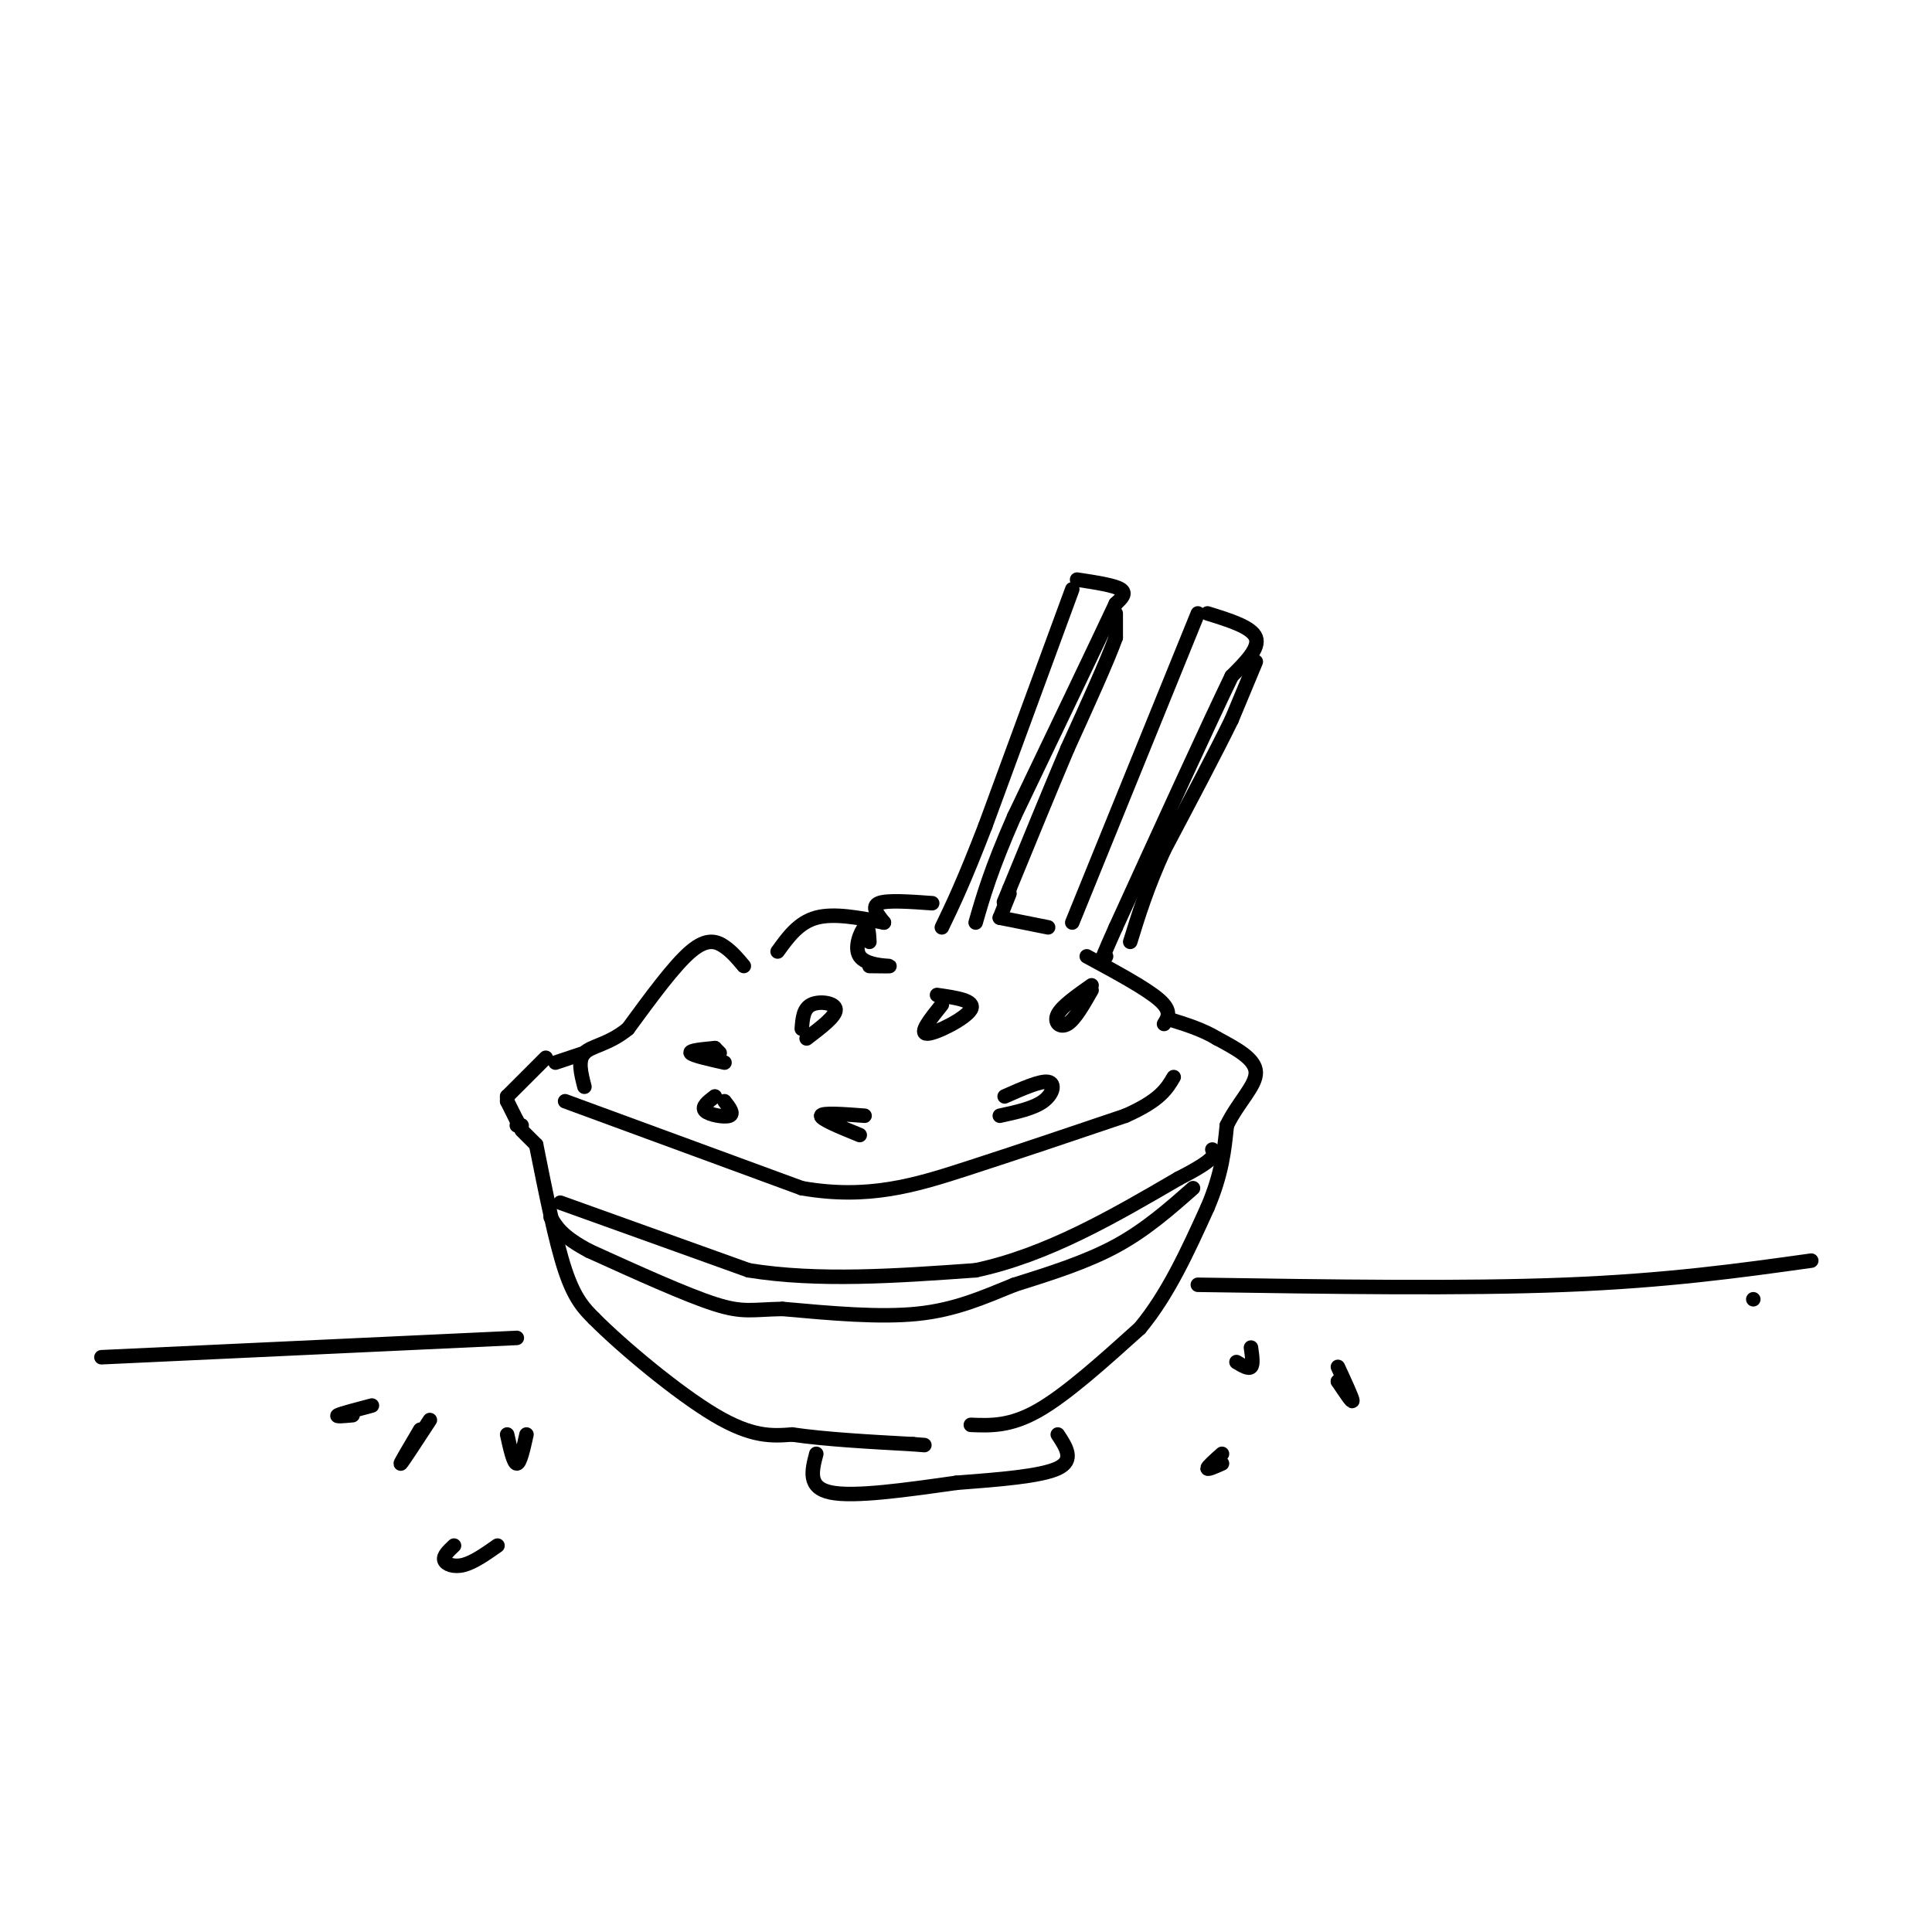<svg viewBox='0 0 400 400' version='1.1' xmlns='http://www.w3.org/2000/svg' xmlns:xlink='http://www.w3.org/1999/xlink'><g fill='none' stroke='rgb(0,0,0)' stroke-width='3' stroke-linecap='round' stroke-linejoin='round'><path d='M117,228c0.000,0.000 49.000,18.000 49,18'/><path d='M166,246c13.711,2.400 23.489,-0.600 34,-4c10.511,-3.400 21.756,-7.200 33,-11'/><path d='M233,231c7.167,-3.167 8.583,-5.583 10,-8'/><path d='M113,219c0.000,0.000 -8.000,8.000 -8,8'/><path d='M105,227c0.000,0.000 0.000,1.000 0,1'/><path d='M105,228c0.000,0.000 2.000,4.000 2,4'/><path d='M107,232c0.000,0.000 0.000,0.000 0,0'/><path d='M107,233c0.000,0.000 1.000,0.000 1,0'/><path d='M108,234c0.000,0.000 3.000,3.000 3,3'/><path d='M111,237c2.000,10.000 4.000,20.000 6,26c2.000,6.000 4.000,8.000 6,10'/><path d='M123,273c5.778,5.822 17.222,15.378 25,20c7.778,4.622 11.889,4.311 16,4'/><path d='M164,297c6.833,1.000 15.917,1.500 25,2'/><path d='M189,299c4.167,0.333 2.083,0.167 0,0'/><path d='M169,301c-0.917,3.500 -1.833,7.000 3,8c4.833,1.000 15.417,-0.500 26,-2'/><path d='M198,307c8.711,-0.667 17.489,-1.333 21,-3c3.511,-1.667 1.756,-4.333 0,-7'/><path d='M201,295c4.083,0.167 8.167,0.333 14,-3c5.833,-3.333 13.417,-10.167 21,-17'/><path d='M236,275c5.833,-7.000 9.917,-16.000 14,-25'/><path d='M250,250c3.000,-7.000 3.500,-12.000 4,-17'/><path d='M254,233c2.311,-4.778 6.089,-8.222 6,-11c-0.089,-2.778 -4.044,-4.889 -8,-7'/><path d='M252,215c-3.000,-1.833 -6.500,-2.917 -10,-4'/><path d='M222,122c0.000,0.000 -18.000,49.000 -18,49'/><path d='M204,171c-4.500,11.667 -6.750,16.333 -9,21'/><path d='M223,120c3.833,0.583 7.667,1.167 9,2c1.333,0.833 0.167,1.917 -1,3'/><path d='M231,125c-3.667,7.833 -12.333,25.917 -21,44'/><path d='M210,169c-4.833,11.000 -6.417,16.500 -8,22'/><path d='M231,127c0.000,0.000 0.000,5.000 0,5'/><path d='M231,132c-1.667,4.667 -5.833,13.833 -10,23'/><path d='M221,155c-3.667,8.667 -7.833,18.833 -12,29'/><path d='M209,184c-2.000,4.833 -1.000,2.417 0,0'/><path d='M209,185c0.000,0.000 -2.000,5.000 -2,5'/><path d='M248,127c0.000,0.000 -26.000,64.000 -26,64'/><path d='M250,127c4.583,1.417 9.167,2.833 10,5c0.833,2.167 -2.083,5.083 -5,8'/><path d='M255,140c-4.833,10.000 -14.417,31.000 -24,52'/><path d='M231,192c-4.333,9.667 -3.167,7.833 -2,6'/><path d='M260,137c0.000,0.000 -5.000,12.000 -5,12'/><path d='M255,149c-3.167,6.500 -8.583,16.750 -14,27'/><path d='M241,176c-3.500,7.667 -5.250,13.333 -7,19'/><path d='M207,190c0.000,0.000 10.000,2.000 10,2'/><path d='M193,187c-4.667,-0.333 -9.333,-0.667 -11,0c-1.667,0.667 -0.333,2.333 1,4'/><path d='M183,191c-5.167,-1.000 -10.333,-2.000 -14,-1c-3.667,1.000 -5.833,4.000 -8,7'/><path d='M154,200c-1.200,-1.444 -2.400,-2.889 -4,-4c-1.600,-1.111 -3.600,-1.889 -7,1c-3.400,2.889 -8.200,9.444 -13,16'/><path d='M130,213c-4.022,3.289 -7.578,3.511 -9,5c-1.422,1.489 -0.711,4.244 0,7'/><path d='M115,220c0.000,0.000 6.000,-2.000 6,-2'/><path d='M225,198c6.167,3.333 12.333,6.667 15,9c2.667,2.333 1.833,3.667 1,5'/><path d='M149,218c0.000,0.000 -1.000,-1.000 -1,-1'/><path d='M148,217c-2.667,0.250 -5.333,0.500 -5,1c0.333,0.500 3.667,1.250 7,2'/><path d='M166,213c0.156,-2.089 0.311,-4.178 2,-5c1.689,-0.822 4.911,-0.378 5,1c0.089,1.378 -2.956,3.689 -6,6'/><path d='M194,206c4.022,0.578 8.044,1.156 7,3c-1.044,1.844 -7.156,4.956 -9,5c-1.844,0.044 0.578,-2.978 3,-6'/><path d='M179,231c-4.417,-0.333 -8.833,-0.667 -9,0c-0.167,0.667 3.917,2.333 8,4'/><path d='M208,227c3.711,-1.644 7.422,-3.289 9,-3c1.578,0.289 1.022,2.511 -1,4c-2.022,1.489 -5.511,2.244 -9,3'/><path d='M226,204c-3.067,2.156 -6.133,4.311 -7,6c-0.867,1.689 0.467,2.911 2,2c1.533,-0.911 3.267,-3.956 5,-7'/><path d='M180,195c-0.107,-1.887 -0.214,-3.774 -1,-3c-0.786,0.774 -2.250,4.208 -1,6c1.250,1.792 5.214,1.940 6,2c0.786,0.060 -1.607,0.030 -4,0'/><path d='M148,227c-1.422,1.089 -2.844,2.178 -2,3c0.844,0.822 3.956,1.378 5,1c1.044,-0.378 0.022,-1.689 -1,-3'/><path d='M116,249c0.000,0.000 39.000,14.000 39,14'/><path d='M155,263c14.333,2.333 30.667,1.167 47,0'/><path d='M202,263c14.833,-3.167 28.417,-11.083 42,-19'/><path d='M244,244c8.167,-4.167 7.583,-5.083 7,-6'/><path d='M247,246c-4.917,4.333 -9.833,8.667 -16,12c-6.167,3.333 -13.583,5.667 -21,8'/><path d='M210,266c-6.467,2.622 -12.133,5.178 -20,6c-7.867,0.822 -17.933,-0.089 -28,-1'/><path d='M162,271c-6.311,0.111 -8.089,0.889 -14,-1c-5.911,-1.889 -15.956,-6.444 -26,-11'/><path d='M122,259c-5.667,-3.000 -6.833,-5.000 -8,-7'/><path d='M21,281c0.000,0.000 86.000,-4.000 86,-4'/><path d='M248,266c27.417,0.417 54.833,0.833 76,0c21.167,-0.833 36.083,-2.917 51,-5'/><path d='M363,269c0.000,0.000 0.000,0.000 0,0'/><path d='M256,282c1.250,0.750 2.500,1.500 3,1c0.500,-0.500 0.250,-2.250 0,-4'/><path d='M278,286c0.000,0.000 -1.000,0.000 -1,0'/><path d='M277,286c1.500,2.250 3.000,4.500 3,4c0.000,-0.500 -1.500,-3.750 -3,-7'/><path d='M253,301c-1.500,1.333 -3.000,2.667 -3,3c0.000,0.333 1.500,-0.333 3,-1'/><path d='M87,296c-2.167,3.667 -4.333,7.333 -4,7c0.333,-0.333 3.167,-4.667 6,-9'/><path d='M73,293c-1.833,0.167 -3.667,0.333 -3,0c0.667,-0.333 3.833,-1.167 7,-2'/><path d='M105,297c0.667,3.000 1.333,6.000 2,6c0.667,0.000 1.333,-3.000 2,-6'/><path d='M94,320c-1.133,1.067 -2.267,2.133 -2,3c0.267,0.867 1.933,1.533 4,1c2.067,-0.533 4.533,-2.267 7,-4'/></g>
</svg>